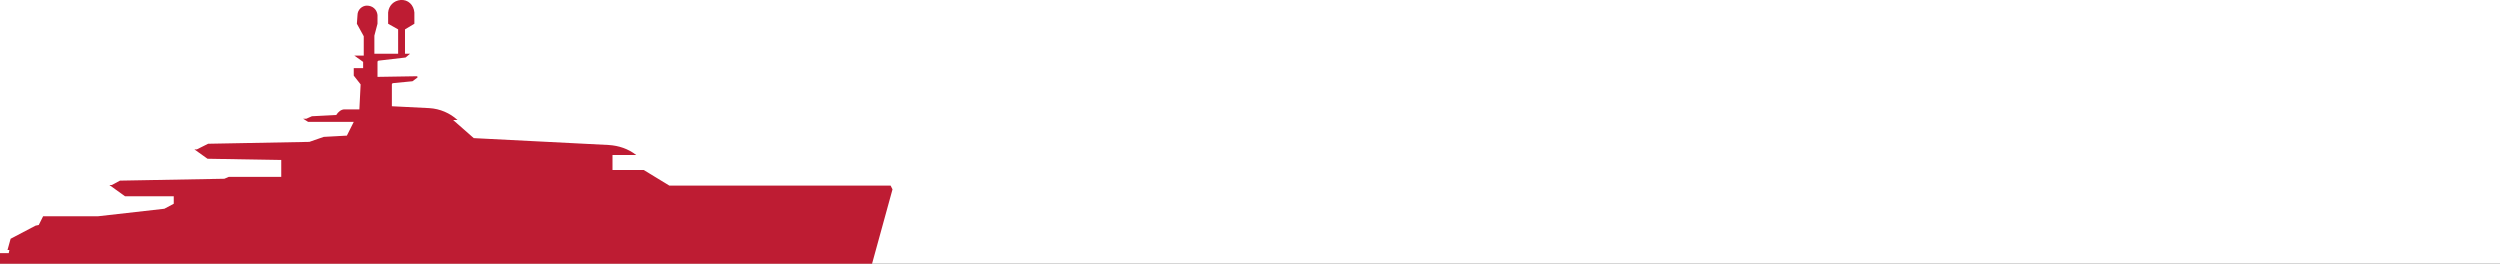 <?xml version="1.0" encoding="UTF-8"?> <svg xmlns="http://www.w3.org/2000/svg" xmlns:xlink="http://www.w3.org/1999/xlink" version="1.1" id="Ebene_1" x="0px" y="0px" viewBox="0 0 400 42.2" style="enable-background:new 0 0 400 42.2;" xml:space="preserve"><rect x="0" y="0" width="400" height="42.2" fill="#333333" stroke="none"/> <style type="text/css"> .st0{clip-path:url(#SVGID_00000044874004991058220990000010866401051968820118_);fill:#FFFFFF;} .st1{clip-path:url(#SVGID_00000044874004991058220990000010866401051968820118_);fill:#BE1C33;} </style> <g> <g> <defs> <rect id="SVGID_1_" width="400" height="42.2"></rect> </defs> <clipPath id="SVGID_00000012450255321804196330000004874444653072706954_"> <use xlink:href="#SVGID_1_" style="overflow:visible;"></use> </clipPath> <polygon style="clip-path:url(#SVGID_00000012450255321804196330000004874444653072706954_);fill:#FFFFFF;" points="0,0 0,42.2 400,42.2 400,0 0,0 "></polygon> <path style="clip-path:url(#SVGID_00000012450255321804196330000004874444653072706954_);fill:#BE1C33;" d="M0,42.2v-1.7h1.4 L1.5,40H1.2l0.5-1.8l4-2.1l0.5-0.1l0.7-1.4h8.8l10.6-1.2l1.5-0.8v-1.2H20l-2.5-1.8h0.4l1.3-0.7l16.7-0.3l0.7-0.3l8.4,0v-2.7 l-11.8-0.2l-2.1-1.5l0.4,0l1.8-0.9l16.2-0.3l2.3-0.8l3.7-0.2l1.1-2.2l-7.3,0l-0.8-0.5H49l0.9-0.4l3.9-0.2c0.3-0.5,0.8-0.9,1.3-0.9 l2.4,0l0.2-4l-1.1-1.4l0-1.2l1.5,0v-1l-1.4-1l1.5,0V5.8l-1.1-2l0.1-1.4c0-0.8,0.7-1.5,1.5-1.5c0.9,0,1.6,0.6,1.7,1.5v1.4l-0.5,1.9 v2.9h3.8l0-3.9l-1.6-0.9L62.1,2c0.1-1.1,0.9-1.9,2-2c1.2-0.1,2.1,0.8,2.2,2v1.8l-1.5,0.9v3.9l0.8,0l-0.7,0.6l-4.3,0.5 c-0.1,0-0.2,0.1-0.2,0.2l0,2.4l6.2-0.1c0,0,0,0,0.1,0c0.1,0,0.1,0.1,0.1,0.2l-0.8,0.6l-3.1,0.3c-0.1,0-0.2,0.1-0.2,0.2V17l6,0.3 c1.7,0.1,3.3,0.8,4.5,1.9h-0.7l3.3,2.9l21.6,1.1c1.6,0.1,3.1,0.6,4.4,1.6h-3.8v2.4h5l4.1,2.5l35.4,0l0.3,0.6l-3.3,12H0L0,42.2z"></path> </g> </g> </svg> 
